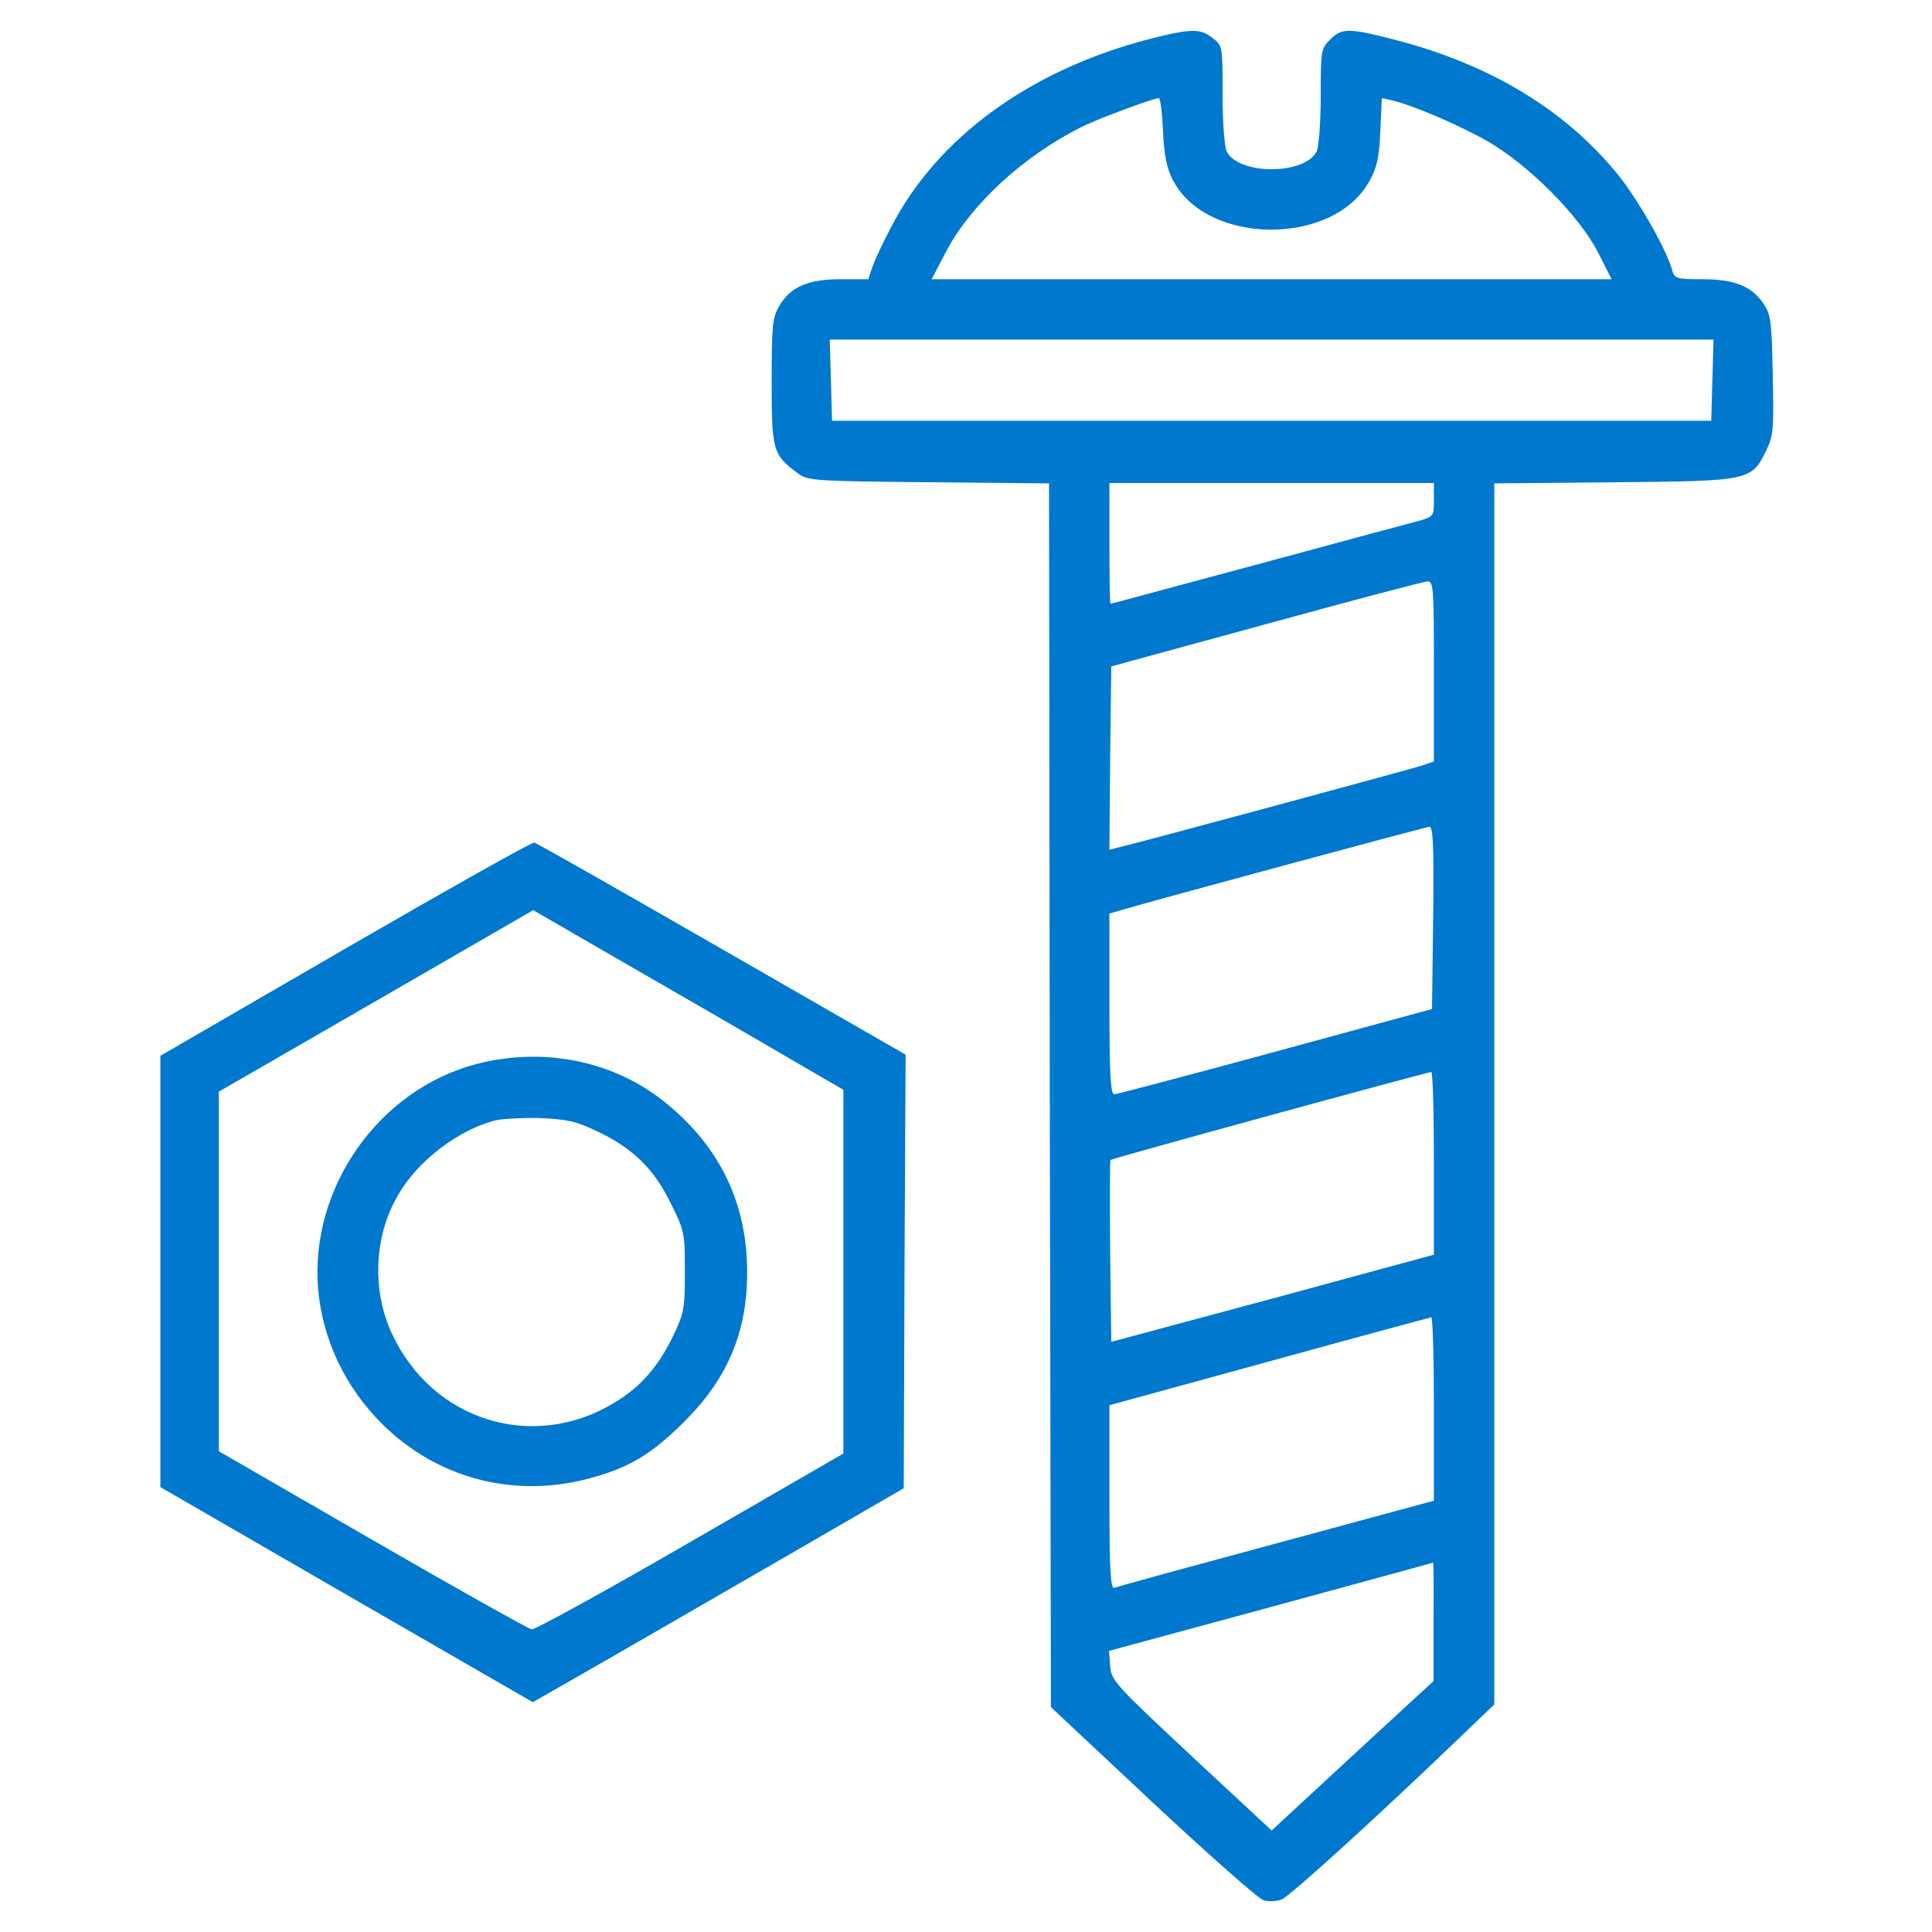 <?xml version="1.0" encoding="UTF-8"?> <svg xmlns="http://www.w3.org/2000/svg" width="80" height="80" viewBox="0 0 80 80" fill="none"> <path d="M47.562 1.625C42.641 2.906 38.797 5.703 36.891 9.422C36.562 10.031 36.219 10.781 36.125 11.047L35.953 11.562H34.812C33.453 11.562 32.734 11.875 32.266 12.672C31.984 13.141 31.953 13.484 31.953 15.812C31.953 18.656 32 18.828 33.031 19.594C33.438 19.906 33.688 19.922 38.453 19.969L43.438 20.016L43.469 45.359L43.516 70.688L47.734 74.641C50.062 76.812 52.125 78.641 52.328 78.688C52.531 78.75 52.859 78.734 53.062 78.656C53.406 78.531 57.156 75.109 60.422 71.969L61.875 70.578V45.297V20.016L66.844 19.969C72.469 19.922 72.531 19.906 73.141 18.641C73.438 18.031 73.453 17.734 73.406 15.516C73.359 13.203 73.328 13.016 72.984 12.516C72.484 11.828 71.797 11.562 70.453 11.562C69.438 11.562 69.344 11.531 69.25 11.219C69.047 10.406 67.875 8.344 67.047 7.297C64.875 4.578 61.688 2.641 57.672 1.625C55.844 1.156 55.547 1.156 55.078 1.641C54.703 2 54.688 2.109 54.688 3.984C54.688 5.094 54.609 6.094 54.516 6.281C54 7.25 51.312 7.25 50.797 6.281C50.703 6.094 50.625 5.078 50.625 3.922C50.625 1.922 50.625 1.891 50.219 1.578C49.703 1.172 49.328 1.172 47.562 1.625ZM48.156 5.422C48.203 6.422 48.312 6.969 48.562 7.453C49.969 10.172 55.219 10.203 56.703 7.5C57.016 6.953 57.109 6.516 57.156 5.438L57.219 4.063L57.641 4.156C58.562 4.375 60.469 5.203 61.641 5.875C63.344 6.875 65.359 8.906 66.156 10.422L66.734 11.562H52.656H38.578L39.172 10.422C40.203 8.469 42.359 6.469 44.797 5.25C45.5 4.906 47.719 4.078 47.984 4.063C48.047 4.063 48.125 4.672 48.156 5.422ZM70.906 15.734L70.859 17.422H52.656H34.453L34.406 15.734L34.359 14.062H52.656H70.953L70.906 15.734ZM59.375 20.703C59.375 21.391 59.359 21.391 58.719 21.578C58.344 21.672 55.969 22.312 53.438 23C47.047 24.719 46.016 25 45.984 25C45.953 25 45.938 23.875 45.938 22.5V20H52.656H59.375V20.703ZM59.375 27.797V31.531L58.875 31.703C58.375 31.859 47.25 34.875 46.359 35.078L45.938 35.188L45.969 31.391L46.016 27.594L52.422 25.844C55.953 24.875 58.953 24.078 59.109 24.078C59.359 24.062 59.375 24.344 59.375 27.797ZM59.344 38L59.297 41.781L52.812 43.547C49.25 44.516 46.234 45.312 46.141 45.312C45.984 45.312 45.938 44.469 45.938 41.562V37.828L46.531 37.656C48.078 37.203 59.016 34.25 59.188 34.234C59.344 34.219 59.375 35.031 59.344 38ZM59.375 48.172V51.953L52.703 53.766L46.016 55.562L45.969 51.828C45.953 49.766 45.953 48.062 45.984 48.031C46.031 47.969 59.047 44.406 59.266 44.391C59.328 44.375 59.375 46.078 59.375 48.172ZM59.375 58.344V62.141L52.859 63.906C49.266 64.875 46.234 65.703 46.141 65.75C45.984 65.797 45.938 64.984 45.938 62V58.188L52.547 56.375C56.172 55.375 59.188 54.562 59.266 54.547C59.328 54.547 59.375 56.25 59.375 58.344ZM59.359 67.141V69.609L56 72.703L52.656 75.797L49.328 72.703C46.172 69.75 46.016 69.594 45.969 68.984L45.922 68.359L52.609 66.547C56.281 65.547 59.312 64.719 59.344 64.703C59.359 64.703 59.375 65.797 59.359 67.141Z" fill="#0078CE"></path> <path d="M14.297 39.281L6.641 43.719V52.641V61.578L14.344 66.031L22.062 70.484L25.203 68.688C26.938 67.688 30.406 65.688 32.891 64.25L37.422 61.625L37.453 52.656L37.5 43.672L29.891 39.297C25.703 36.891 22.219 34.906 22.125 34.891C22.031 34.859 18.516 36.844 14.297 39.281ZM32.5 43.719L34.922 45.125V52.656V60.188L28.594 63.844C25.109 65.859 22.156 67.484 22.016 67.469C21.875 67.438 18.906 65.781 15.422 63.766L9.062 60.094V52.656V45.203L15.562 41.453L22.078 37.688L26.078 40C28.281 41.266 31.172 42.938 32.5 43.719Z" fill="#0078CE"></path> <path d="M19.719 44.062C15.672 45.125 12.828 49.188 13.172 53.375C13.359 55.484 14.297 57.453 15.844 58.984C18.094 61.203 21.219 62.031 24.281 61.25C25.984 60.812 26.922 60.266 28.297 58.906C30.125 57.094 30.938 55.188 30.938 52.672C30.938 49.859 29.828 47.516 27.609 45.703C25.484 43.938 22.531 43.328 19.719 44.062ZM24.688 46.828C26.172 47.516 27.078 48.391 27.766 49.812C28.344 50.953 28.359 51.062 28.359 52.656C28.359 54.172 28.328 54.375 27.875 55.312C27.25 56.609 26.516 57.438 25.422 58.094C22.062 60.125 17.906 58.828 16.234 55.234C15.391 53.438 15.484 51.172 16.484 49.484C17.297 48.062 18.984 46.781 20.516 46.391C20.797 46.328 21.609 46.281 22.344 46.297C23.453 46.344 23.844 46.422 24.688 46.828Z" fill="#0078CE"></path> </svg> 